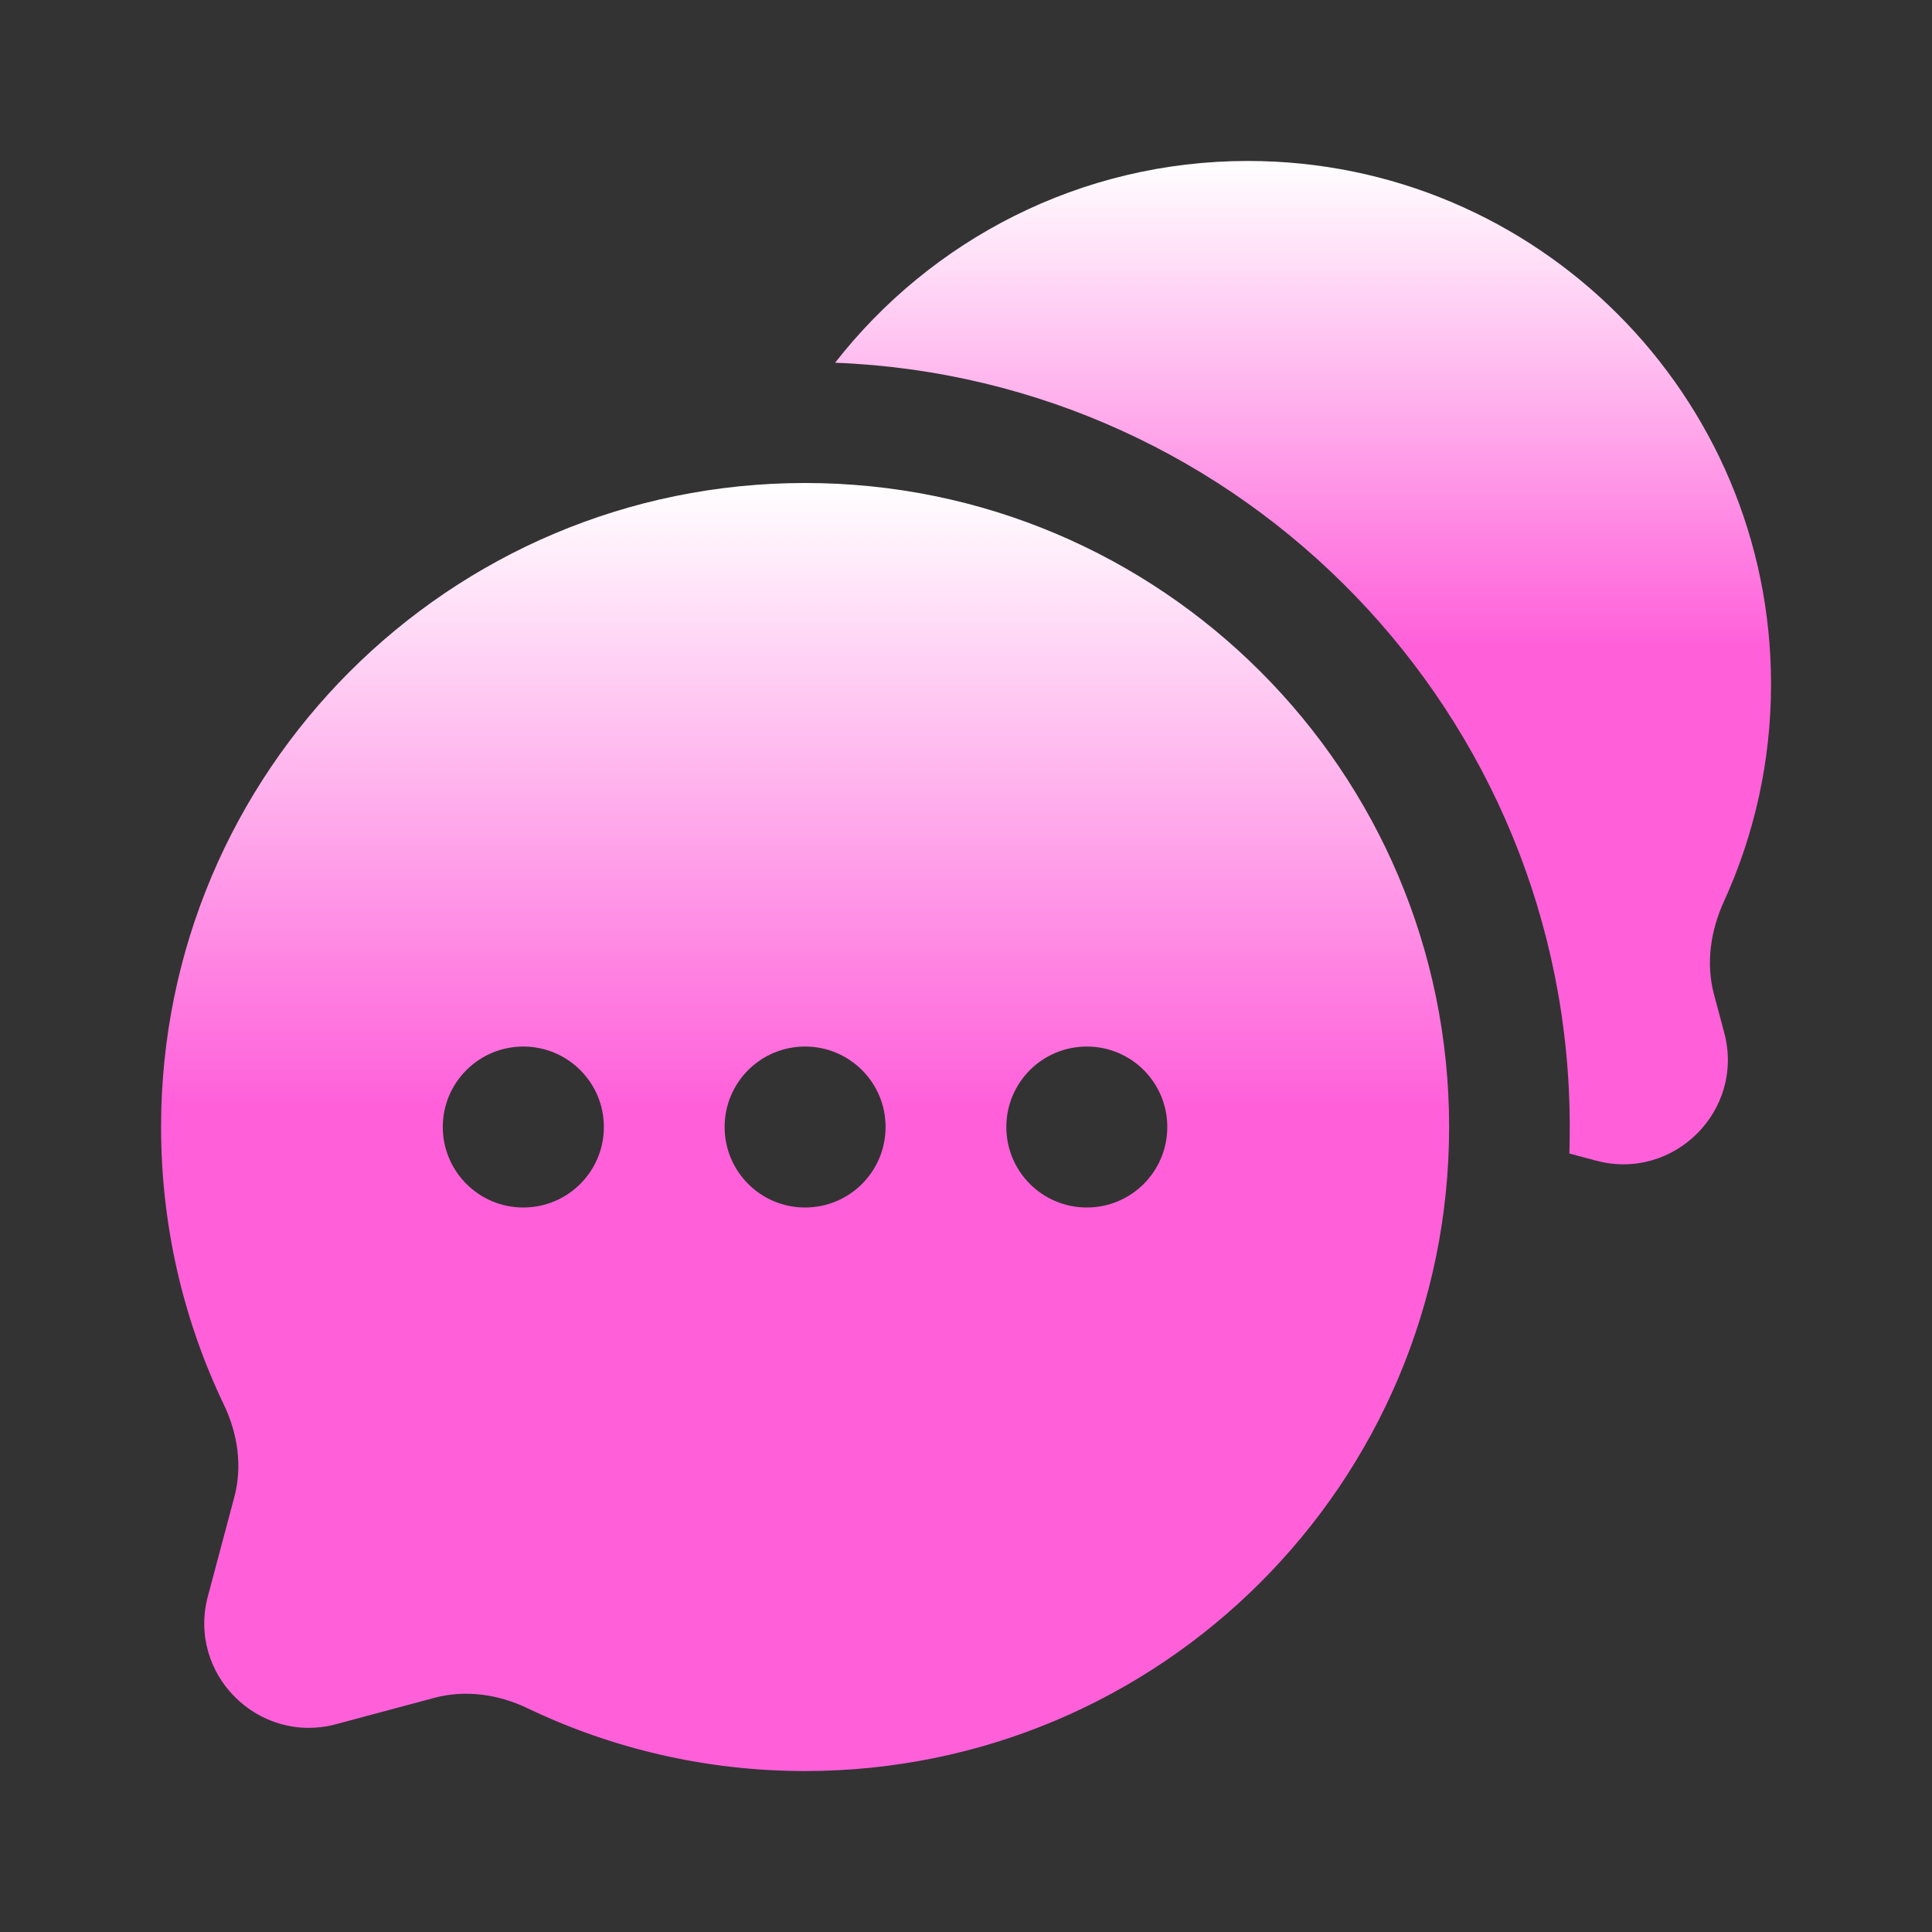 <svg width="16" height="16" viewBox="0 0 16 16" fill="none" xmlns="http://www.w3.org/2000/svg">
<rect x="0" y="0" width="16" height="16" fill="#333333" stroke="none"/>
<path d="M14.667 5.666C14.667 3.273 12.727 1.333 10.334 1.333C8.945 1.333 7.709 1.988 6.916 3.004C10.298 3.135 13 5.919 13 9.333C13 9.407 12.999 9.48 12.997 9.553L13.218 9.612C13.862 9.784 14.452 9.195 14.279 8.551L14.194 8.233C14.126 7.977 14.167 7.706 14.277 7.465C14.527 6.917 14.667 6.308 14.667 5.666Z" fill="url(#paint0_linear_310_26156)"/>
<path fill-rule="evenodd" clip-rule="evenodd" d="M12.001 9.333C12.001 12.279 9.613 14.667 6.667 14.667C5.844 14.667 5.064 14.48 4.367 14.146C4.128 14.032 3.857 13.992 3.6 14.06L2.783 14.279C2.139 14.451 1.549 13.862 1.722 13.218L1.94 12.4C2.009 12.144 1.969 11.873 1.854 11.633C1.521 10.937 1.334 10.157 1.334 9.333C1.334 6.388 3.722 4 6.667 4C9.613 4 12.001 6.388 12.001 9.333ZM4.334 10C4.702 10 5.001 9.702 5.001 9.333C5.001 8.965 4.702 8.667 4.334 8.667C3.966 8.667 3.667 8.965 3.667 9.333C3.667 9.702 3.966 10 4.334 10ZM6.667 10C7.036 10 7.334 9.702 7.334 9.333C7.334 8.965 7.036 8.667 6.667 8.667C6.299 8.667 6.001 8.965 6.001 9.333C6.001 9.702 6.299 10 6.667 10ZM9.001 10C9.369 10 9.667 9.702 9.667 9.333C9.667 8.965 9.369 8.667 9.001 8.667C8.632 8.667 8.334 8.965 8.334 9.333C8.334 9.702 8.632 10 9.001 10Z" fill="url(#paint1_linear_310_26156)"/>
<defs>
<linearGradient id="paint0_linear_310_26156" x1="10.791" y1="1.333" x2="10.791" y2="9.642" gradientUnits="userSpaceOnUse">
<stop stop-color="white"/>
<stop offset="0.483" stop-color="#FF60DA"/>
</linearGradient>
<linearGradient id="paint1_linear_310_26156" x1="6.667" y1="4" x2="6.667" y2="14.667" gradientUnits="userSpaceOnUse">
<stop stop-color="white"/>
<stop offset="0.483" stop-color="#FF60DA"/>
</linearGradient>
</defs>
</svg>
